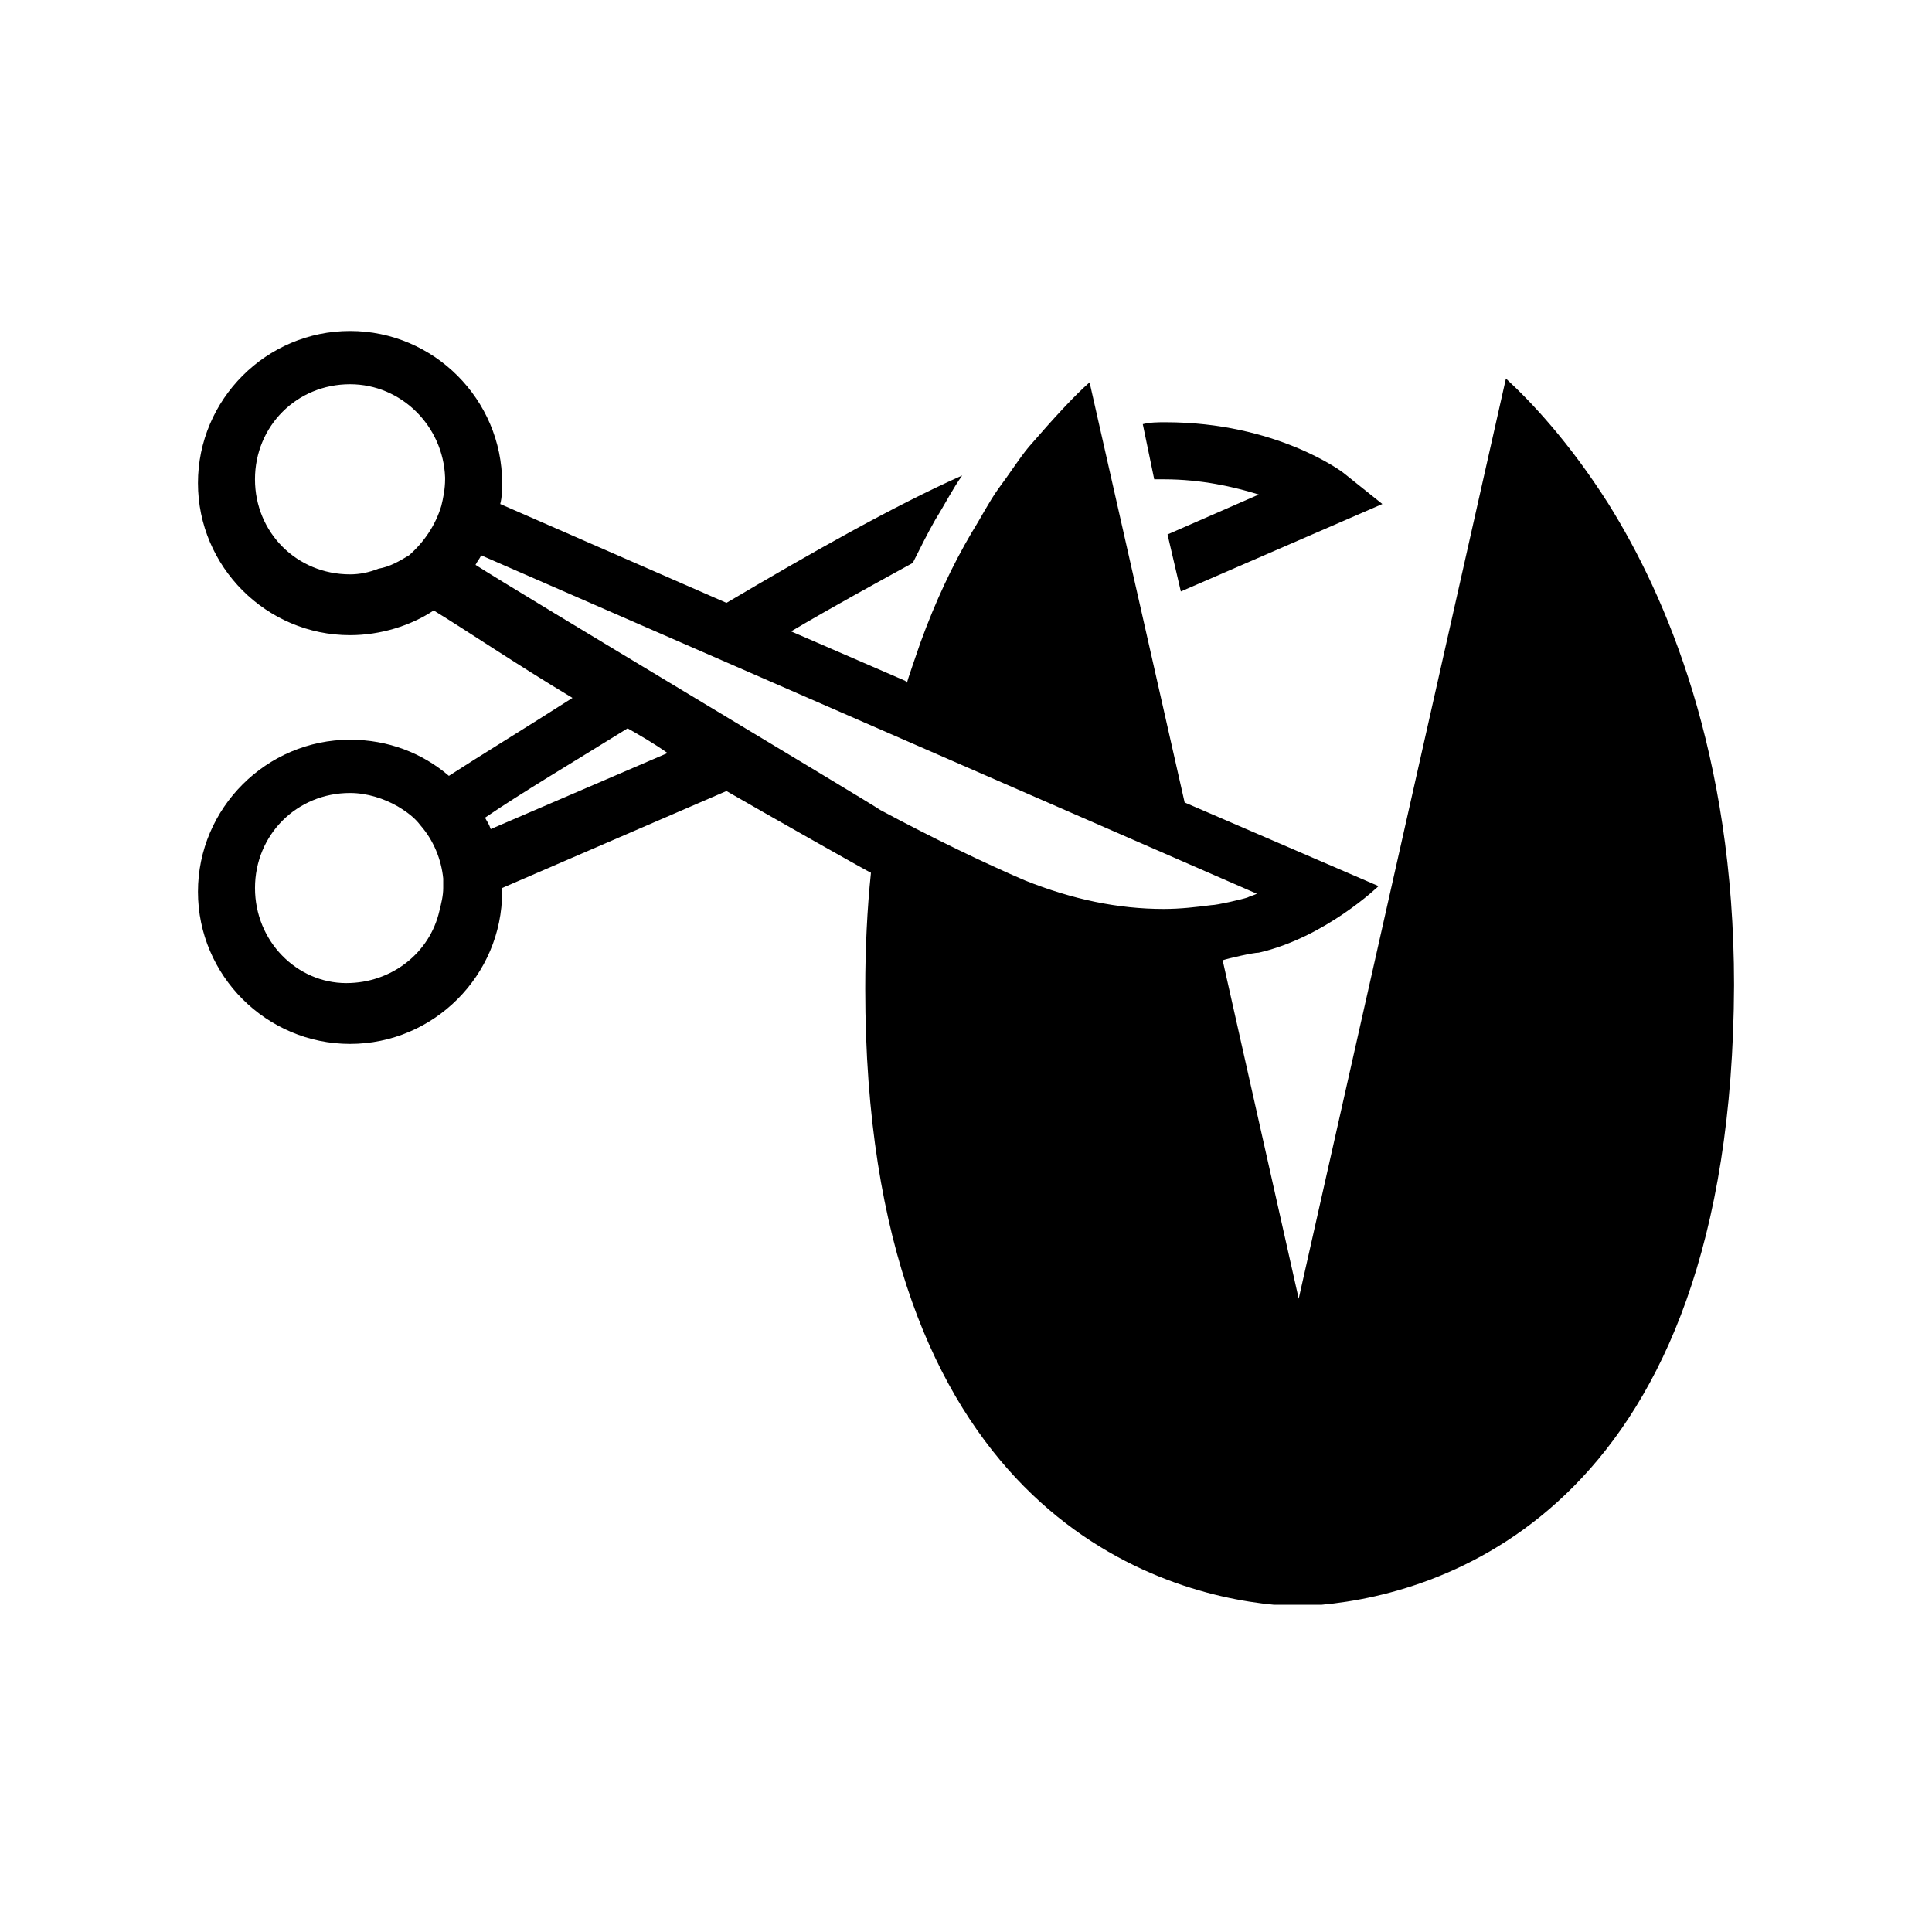 <?xml version="1.0" encoding="UTF-8"?>
<!-- Uploaded to: SVG Repo, www.svgrepo.com, Generator: SVG Repo Mixer Tools -->
<svg fill="#000000" width="800px" height="800px" version="1.1" viewBox="144 144 512 512" xmlns="http://www.w3.org/2000/svg">
 <g>
  <path d="m449.88 271.02h2.519c10.078 0 18.641 2.016 25.191 4.031l-24.184 10.578 3.527 15.113 53.402-23.176-10.078-8.062c-0.504-0.504-18.137-13.602-47.359-13.602-2.016 0-4.031 0-6.047 0.504z"/>
  <path d="m570.29 277.57c-10.578-16.625-20.656-27.207-27.207-33.25l-54.914 243.84-20.152-89.68c1.512-0.504 8.062-2.016 9.574-2.016 17.633-4.031 31.738-17.633 31.738-17.633l-51.387-22.168-25.191-111.34c-4.031 3.527-9.574 9.574-16.121 17.129-2.519 3.023-5.039 7.055-8.062 11.082-2.519 3.527-4.535 7.559-7.055 11.586-5.039 8.566-9.574 18.137-13.602 29.223-1.008 3.023-3.527 10.078-3.527 10.578l-0.504-0.504-30.23-13.098c11.082-6.551 22.168-12.594 32.242-18.137 2.016-4.031 4.031-8.062 6.047-11.586 2.519-4.031 4.535-8.062 7.055-11.586-18.137 8.062-40.305 20.656-62.473 33.754l-59.953-26.199c0.504-2.016 0.504-3.527 0.504-5.543 0-22.168-18.137-40.305-40.305-40.305s-40.305 18.137-40.305 40.305c0 22.168 18.137 40.305 40.305 40.305 8.062 0 16.121-2.519 22.168-6.551 9.07 5.543 21.664 14.105 36.777 23.176-12.594 8.062-24.184 15.113-32.746 20.656-7.055-6.047-16.121-9.574-26.199-9.574-22.168 0-40.305 18.137-40.305 40.305 0 22.168 18.137 40.305 40.305 40.305s40.305-18.137 40.305-40.305v-1.008l59.449-25.695c9.574 5.543 36.273 20.656 38.289 21.664-1.008 9.574-1.512 20.152-1.512 30.73 0.004 137.05 76.078 160.22 108.32 163.25h12.594c33.25-3.023 108.82-26.195 109.33-164.24 0-61.465-18.137-103.28-33.254-127.46zm-300.27 16.121c0.504-1.008 1.008-1.512 1.512-2.519l205.55 89.68c-1.008 0.504-1.512 0.504-2.519 1.008-1.512 0.504-8.062 2.016-9.574 2.016-4.031 0.504-8.062 1.008-12.594 1.008-12.09 0-24.184-2.519-36.777-7.559-10.578-4.535-24.184-11.082-38.289-18.641-2.016-1.512-97.234-58.441-107.31-64.992zm-58.441 85.648c0-14.105 11.082-25.191 25.191-25.191 4.535 0 9.07 1.512 12.594 3.527 2.519 1.512 4.535 3.023 6.047 5.039 3.527 4.031 5.543 9.07 6.047 14.105v2.519c0 2.016-0.504 4.031-1.008 6.047-2.519 11.082-12.594 19.145-24.688 19.145-13.102-0.004-24.184-11.086-24.184-25.191zm60.961-18.641c9.574-6.551 23.176-14.609 37.785-23.68 3.527 2.016 7.055 4.031 10.578 6.551l-46.855 20.152c-0.5-1.516-1.004-2.016-1.508-3.023zm-28.215-66c-2.519 1.008-5.039 1.512-7.559 1.512-14.105 0-25.191-11.082-25.191-25.191 0-14.105 11.082-25.191 25.191-25.191 13.602 0 24.688 11.082 25.191 24.688v0.504c0 2.519-0.504 5.039-1.008 7.055-1.512 5.039-4.535 9.574-8.566 13.098-2.516 1.512-5.035 3.023-8.059 3.527z"/>
 </g>
</svg>